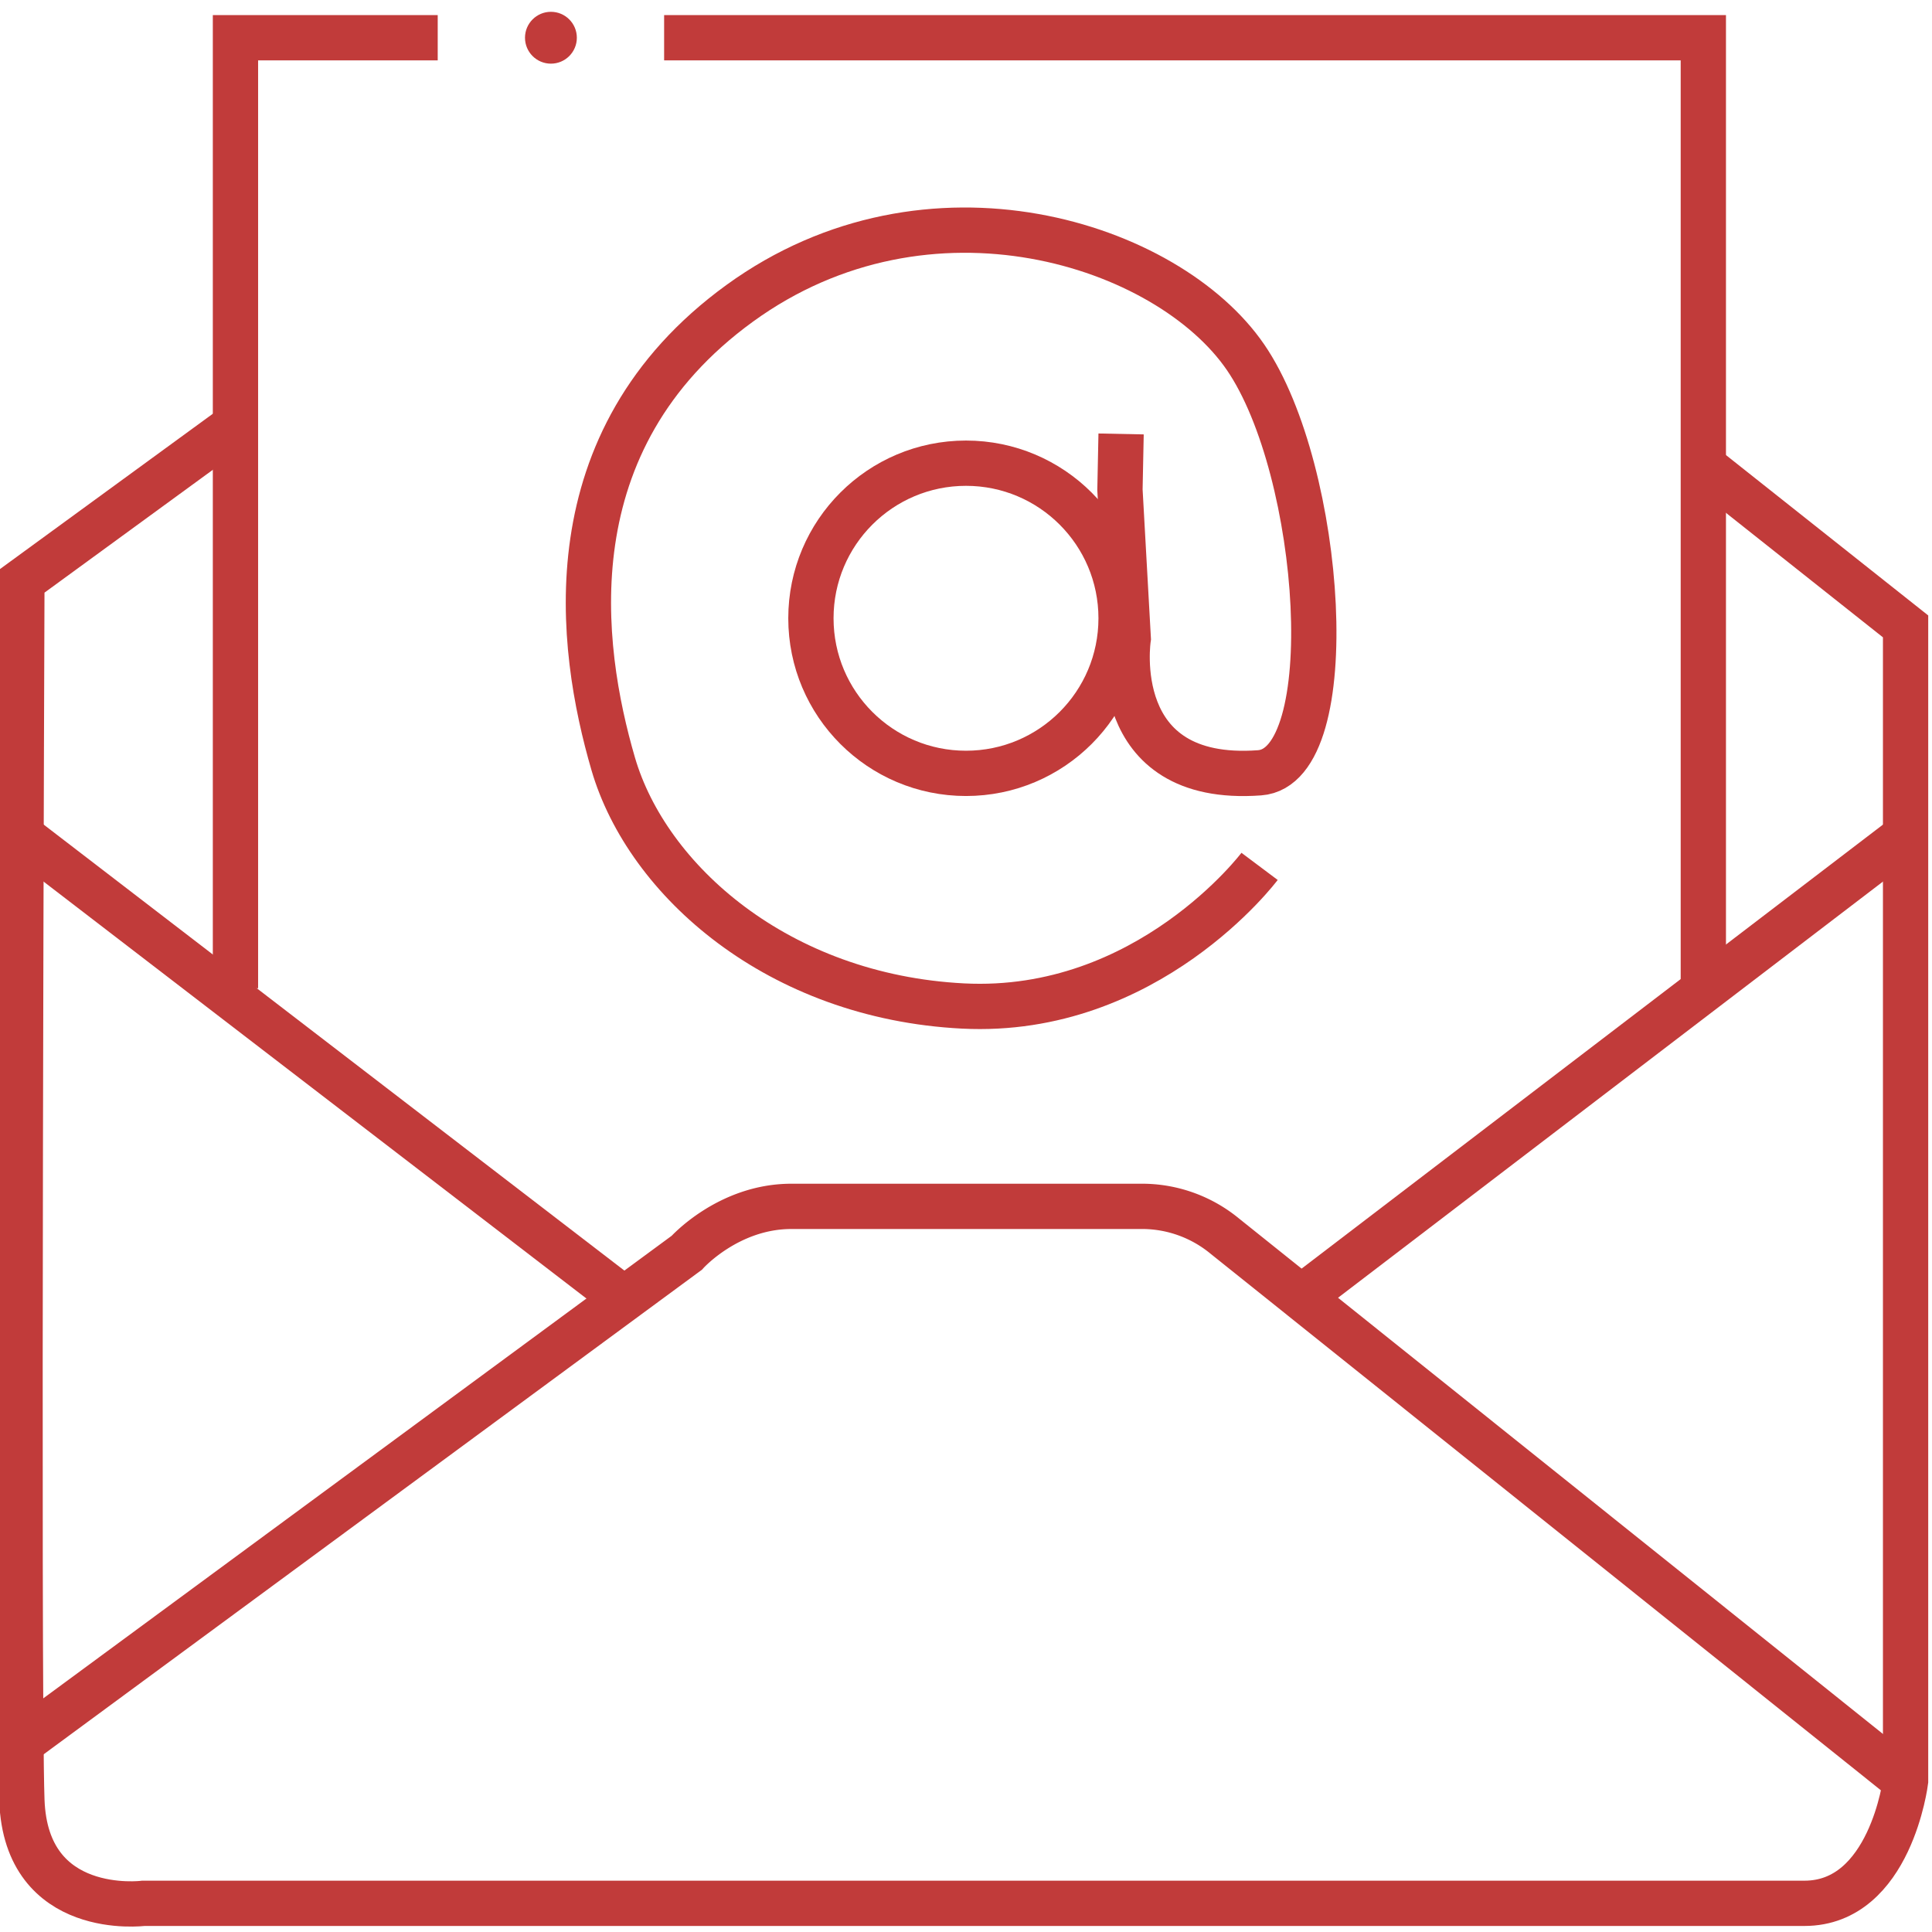 <?xml version="1.0" encoding="UTF-8"?> <svg xmlns="http://www.w3.org/2000/svg" id="Capa_1" data-name="Capa 1" viewBox="0 0 512 512"><defs><style>.cls-1{fill:none;stroke:#c13b3a;stroke-miterlimit:10;stroke-width:12px;}.cls-2{fill:#c13b3a;}</style></defs><title>Email_Marketing_Final_Icon-06</title><polyline class="cls-1" points="176 10 451.4 10 451.4 123.5 451.4 262.4"></polyline><path class="cls-1" d="M451.4,123.5,505,166V472s-4,32.4-26.8,32.4H38s-31.1,4-32.2-27.3S5.8,154,5.8,154l56.6-41.3"></path><polyline class="cls-1" points="116 10 62.4 10 62.4 261.9"></polyline><line class="cls-1" x1="5.6" y1="221.5" x2="162.5" y2="342"></line><line class="cls-1" x1="505" y1="221.5" x2="341.2" y2="346.6"></line><path class="cls-1" d="M505,472,324.6,327.6a34.5,34.5,0,0,0-21.4-7.9H209.7C193,319.7,182,332,182,332L5.4,462"></path><path class="cls-1" d="M333.8,229.6s-29.6,39.5-78.6,37-83.7-33.3-92.7-64.2-16.6-85.6,33.5-122S309.5,64.6,330.1,94.7s25.9,108.5,3.7,110.1c-40.7,3-34.8-35.6-34.8-35.6l-2.2-39.4.3-14.8"></path><circle class="cls-1" cx="256" cy="163.85" r="41.1"></circle><circle class="cls-2" cx="146" cy="10" r="6.87"></circle></svg> 